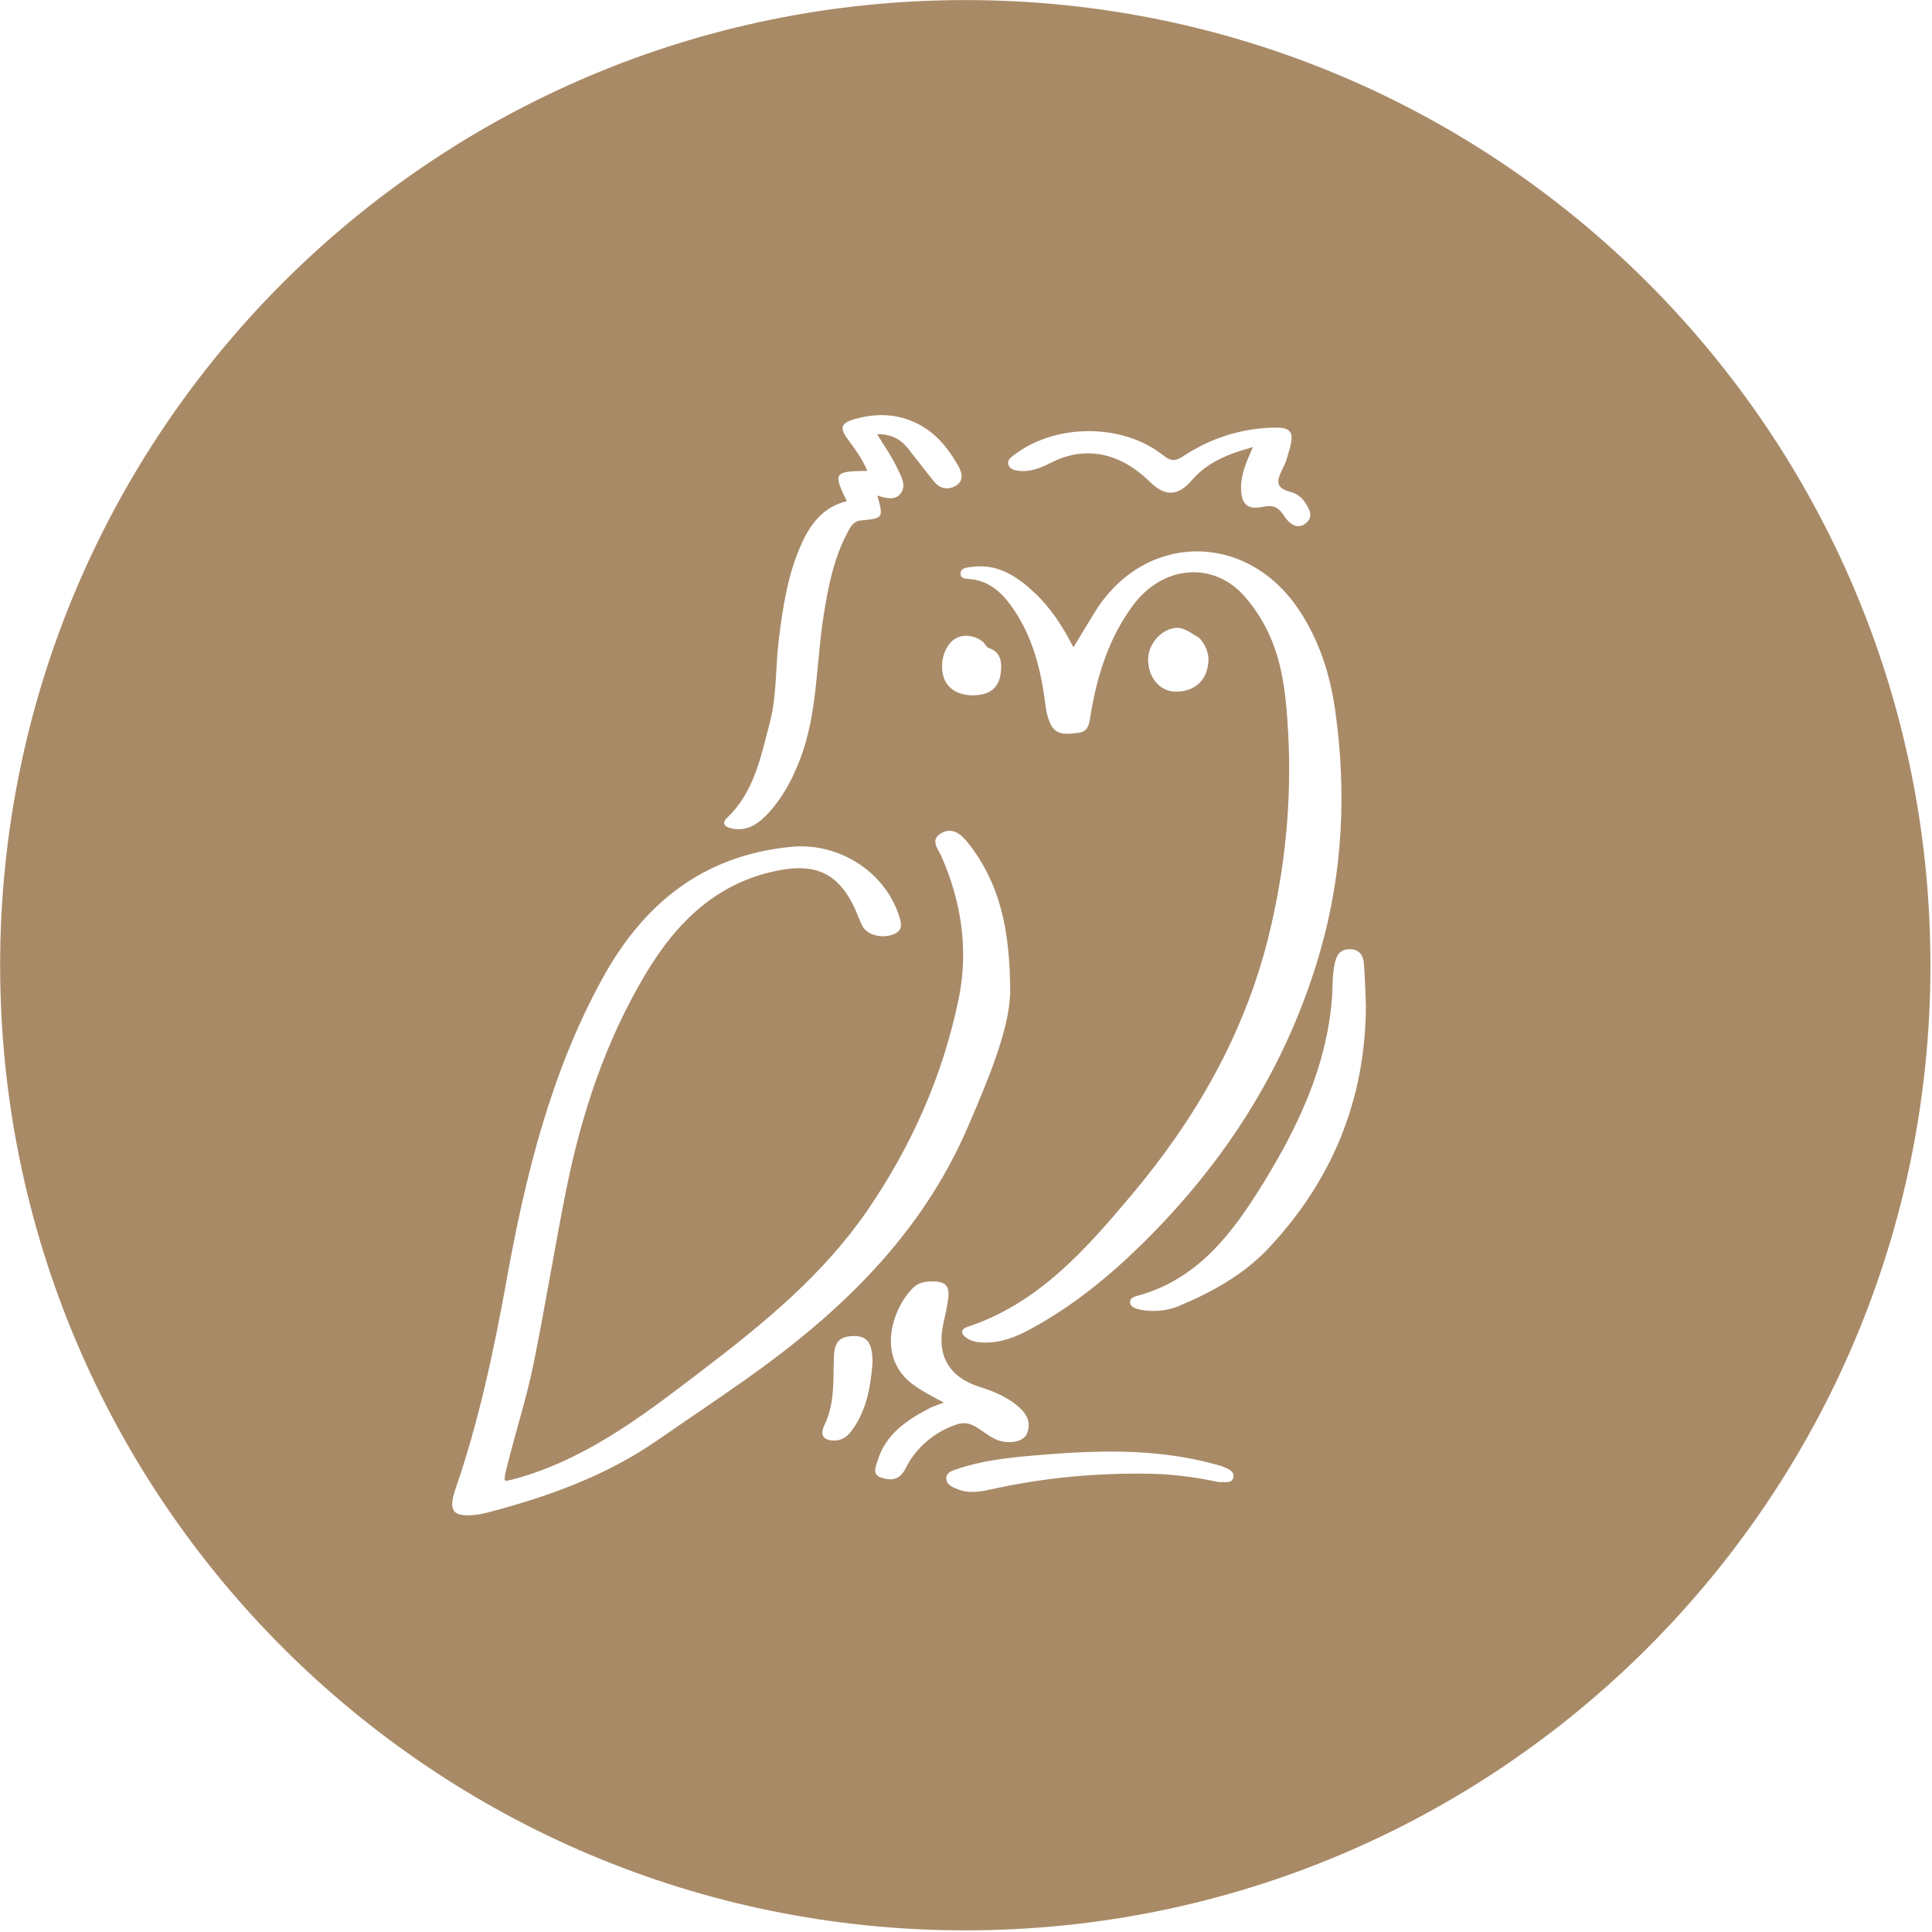 <svg xmlns="http://www.w3.org/2000/svg" xmlns:xlink="http://www.w3.org/1999/xlink" xmlns:serif="http://www.serif.com/" width="100%" height="100%" viewBox="0 0 1078 1078" xml:space="preserve" style="fill-rule:evenodd;clip-rule:evenodd;stroke-linejoin:round;stroke-miterlimit:2;">    <g transform="matrix(1,0,0,1,0,-0.006)">        <g transform="matrix(1.652,0,0,1.652,707.649,380.496)">            <g id="Ebene-1" serif:id="Ebene 1">                <path d="M0,191.374C-8.288,200.188 -18.919,206.044 -30.04,210.733C-34.655,212.679 -40.01,212.923 -44.161,211.787C-45.303,211.474 -46.543,210.858 -46.67,209.713C-46.839,208.189 -45.453,207.694 -44.451,207.425C-23.752,201.894 -11.99,186.074 -1.639,169.231C10.077,150.167 19.612,130.083 21.491,107.189C21.828,103.078 21.531,98.926 22.533,94.791C23.254,91.815 24.497,90.356 27.402,90.277C30.497,90.193 32.039,92.143 32.277,94.873C32.696,99.671 32.763,104.501 32.977,109.318C32.872,141.074 21.6,168.405 0,191.374M-11.838,268.889C-12.395,270.828 -14.639,270.101 -16.502,270.296C-23.921,268.743 -31.656,267.603 -39.466,267.452C-57.655,267.1 -75.677,268.728 -93.458,272.687C-97.388,273.562 -101.291,274.235 -105.195,272.557C-106.919,271.815 -108.82,271.027 -108.742,268.885C-108.672,266.936 -106.765,266.442 -105.179,265.895C-96.936,263.054 -88.32,262.074 -79.735,261.327C-59.157,259.535 -38.574,258.658 -18.312,264.153C-17.201,264.455 -16.075,264.741 -15.013,265.174C-13.32,265.865 -11.228,266.764 -11.838,268.889M-120.736,262.537C-121.669,263.903 -122.278,265.49 -123.209,266.857C-125.131,269.682 -127.893,269.735 -130.759,268.741C-133.941,267.637 -132.506,264.964 -132.001,263.236C-129.358,254.181 -122.197,249.366 -114.377,245.305C-113.079,244.631 -111.648,244.215 -109.546,243.393C-113.652,241.267 -116.846,239.582 -119.814,237.432C-132.575,228.188 -127.044,211.629 -119.893,204.59C-118.153,202.876 -115.758,202.479 -113.396,202.48C-108.862,202.481 -107.478,204.082 -108.141,208.668C-108.541,211.443 -109.2,214.182 -109.787,216.928C-112.038,227.461 -107.865,234.801 -97.562,238.085C-93.09,239.51 -88.788,241.223 -85.106,244.174C-81.924,246.725 -79.69,249.876 -81.611,254.095C-82.927,256.985 -88.558,257.583 -92.52,255.607C-92.669,255.533 -92.802,255.429 -92.95,255.354C-96.843,253.375 -100.131,249.087 -105.066,250.732C-111.493,252.874 -116.848,256.849 -120.736,262.537M-140.49,252.609C-141.93,254.603 -143.544,256.061 -146.11,256.207C-150.118,256.434 -151.614,254.513 -149.888,250.972C-146.393,243.801 -146.972,236.111 -146.719,228.511C-146.597,224.839 -146.106,221.492 -141.348,221.008C-135.815,220.446 -133.611,222.653 -133.667,230.02C-134.267,237.367 -135.388,245.545 -140.49,252.609M-206.175,256.046C-223.806,268.276 -243.626,275.329 -264.175,280.671C-265.3,280.964 -266.453,281.191 -267.608,281.314C-275.5,282.157 -277.045,279.969 -274.523,272.64C-266.606,249.634 -261.573,225.941 -257.252,202.012C-250.887,166.765 -242.37,132.088 -224.961,100.297C-211.049,74.893 -190.903,58.573 -161.116,55.696C-144.976,54.137 -129.073,64.228 -124.472,79.736C-123.794,82.02 -123.642,83.943 -126.298,85.131C-130.019,86.795 -135.307,85.687 -137.002,82.567C-138.109,80.529 -138.802,78.272 -139.801,76.17C-145.075,65.074 -152.379,61.37 -164.417,63.487C-185.693,67.229 -199.611,80.815 -210.152,98.379C-223.721,120.988 -231.932,145.727 -237.104,171.459C-241.086,191.268 -244.235,211.245 -248.309,231.034C-250.582,242.073 -254.066,252.859 -256.808,263.807C-257.303,265.781 -258.485,269.751 -257.548,269.815C-256.846,269.863 -253.906,269.059 -252.042,268.496C-228.387,261.346 -209.325,246.394 -190.153,231.74C-169.862,216.231 -150.147,199.962 -135.521,178.685C-120.498,156.829 -109.821,132.825 -104.528,106.84C-101.215,90.576 -103.596,74.435 -110.323,59.059C-111.392,56.616 -114.37,53.416 -110.607,51.177C-106.754,48.883 -103.808,51.306 -101.311,54.489C-90.876,67.792 -87.134,83.14 -87.168,105.293C-87.67,117.878 -94.523,134.232 -101.581,150.569C-117.356,187.084 -144.828,213.248 -176.568,235.648C-186.359,242.558 -196.328,249.215 -206.175,256.046M-182.674,45.776C-173.559,37.076 -171.423,25.268 -168.397,13.948C-165.944,4.769 -166.477,-4.858 -165.323,-14.253C-163.964,-25.324 -162.294,-36.27 -157.677,-46.567C-154.55,-53.54 -150.191,-59.134 -142.348,-61.066C-147.023,-70.661 -146.697,-71.133 -135.427,-71.286C-137.046,-75.206 -139.482,-78.54 -141.946,-81.86C-144.744,-85.63 -144.475,-87.347 -140.011,-88.67C-131.698,-91.133 -123.506,-90.6 -116.014,-85.81C-110.991,-82.599 -107.49,-77.916 -104.614,-72.784C-103.289,-70.421 -102.879,-67.773 -105.613,-66.212C-108.147,-64.764 -110.853,-65.204 -112.809,-67.603C-115.856,-71.341 -118.771,-75.186 -121.771,-78.962C-124.308,-82.154 -127.613,-83.731 -132.11,-83.682C-129.683,-79.665 -127.117,-76.065 -125.271,-72.127C-124.079,-69.586 -122.098,-66.476 -124.108,-63.725C-125.969,-61.18 -129.142,-61.998 -132.042,-62.966C-129.911,-55.488 -129.996,-55.224 -137.412,-54.557C-140.135,-54.312 -141.045,-52.451 -142.039,-50.6C-146.753,-41.83 -148.62,-32.241 -150.162,-22.523C-152.73,-6.334 -152.157,10.361 -158.088,26.015C-160.592,32.624 -163.845,38.777 -168.576,44.02C-171.756,47.544 -175.511,50.455 -180.707,49.599C-182.6,49.287 -185.341,48.322 -182.674,45.776M-90.21,-4.867C-90.353,1.258 -93.117,4.14 -98.769,4.49C-105.05,4.879 -109.435,1.823 -110.067,-3.514C-110.45,-6.75 -109.812,-9.882 -107.921,-12.538C-105.014,-16.622 -99.682,-16.228 -96.374,-13.538C-95.653,-12.951 -95.249,-11.736 -94.359,-11.435C-90.915,-10.271 -90.129,-7.583 -90.21,-4.867M-40.578,-7.64C-40.561,-13.035 -35.764,-18.187 -30.681,-18.271C-28.163,-18.312 -25.142,-15.866 -24.041,-15.323C-22.353,-14.491 -20.186,-10.74 -20.198,-7.804C-20.228,-0.89 -24.497,3.342 -31.368,3.269C-36.619,3.214 -40.597,-1.499 -40.578,-7.64M-100.321,-38.836C-91.491,-40.114 -84.92,-35.722 -78.952,-30.128C-73.441,-24.964 -69.384,-18.666 -65.804,-11.689C-63.328,-15.77 -61.035,-19.581 -58.711,-23.373C-42.175,-50.346 -7.947,-51.1 9.969,-24.904C17.064,-14.53 20.831,-2.824 22.574,9.39C26.492,36.842 25.228,64.199 17.576,90.871C6.648,128.965 -13.885,161.43 -42.037,189.27C-53.607,200.713 -66.023,210.848 -80.356,218.615C-85.427,221.364 -90.602,223.372 -96.476,223.121C-98.346,223.041 -100.131,222.718 -101.716,221.709C-103.867,220.34 -104.155,218.699 -101.529,217.825C-77.591,209.862 -61.715,191.765 -46.258,173.404C-24.679,147.77 -8.194,119.181 -0.019,86.446C5.722,63.459 8.065,39.955 6.671,16.257C6.08,6.215 5.186,-3.918 1.402,-13.478C-0.83,-19.118 -3.944,-24.215 -7.888,-28.769C-18.275,-40.765 -35.47,-39.64 -45.701,-25.846C-53.889,-14.806 -57.907,-1.866 -60.066,11.571C-60.546,14.554 -60.868,16.802 -64.228,17.199C-67.899,17.633 -71.791,18.326 -73.695,13.919C-74.534,11.977 -75.007,9.908 -75.277,7.709C-76.766,-4.421 -79.736,-16.11 -87.17,-26.161C-90.534,-30.709 -94.688,-34.149 -100.651,-34.733C-102.043,-34.869 -104.139,-34.757 -103.916,-36.841C-103.732,-38.555 -101.811,-38.62 -100.321,-38.836M-85.873,-76.638C-72.01,-87.306 -49.249,-87.486 -35.528,-76.56C-32.625,-74.249 -31.124,-74.659 -28.445,-76.412C-19.662,-82.161 -9.929,-85.37 0.583,-85.857C7.926,-86.197 9.035,-84.668 6.966,-77.835C6.532,-76.403 6.207,-74.916 5.587,-73.566C3.52,-69.067 1.078,-65.741 7.771,-64.098C9.485,-63.677 11.282,-62.316 12.241,-60.882C13.881,-58.43 15.501,-55.84 12.633,-53.55C9.762,-51.257 7.013,-53.472 5.233,-56.248C3.549,-58.871 1.729,-59.913 -1.758,-59.146C-7.201,-57.949 -9.257,-60.243 -9.187,-65.886C-9.131,-70.343 -7.375,-74.282 -5.184,-79.319C-13.599,-77.018 -20.556,-74.197 -25.75,-68.177C-30.484,-62.691 -34.808,-62.482 -40.016,-67.622C-48.748,-76.238 -60.542,-80.677 -73.639,-73.915C-77.002,-72.179 -80.659,-70.769 -84.637,-71.342C-85.965,-71.533 -87.417,-72.037 -87.798,-73.45C-88.201,-74.944 -86.949,-75.81 -85.873,-76.638M-102.329,-230.297C-282.366,-230.297 -428.314,-84.349 -428.314,95.687C-428.314,275.723 -282.366,421.671 -102.329,421.671C77.707,421.671 223.655,275.723 223.655,95.687C223.655,-84.349 77.707,-230.297 -102.329,-230.297" style="fill:rgb(169,138,103);fill-rule:nonzero;"></path>            </g>        </g>    </g></svg>